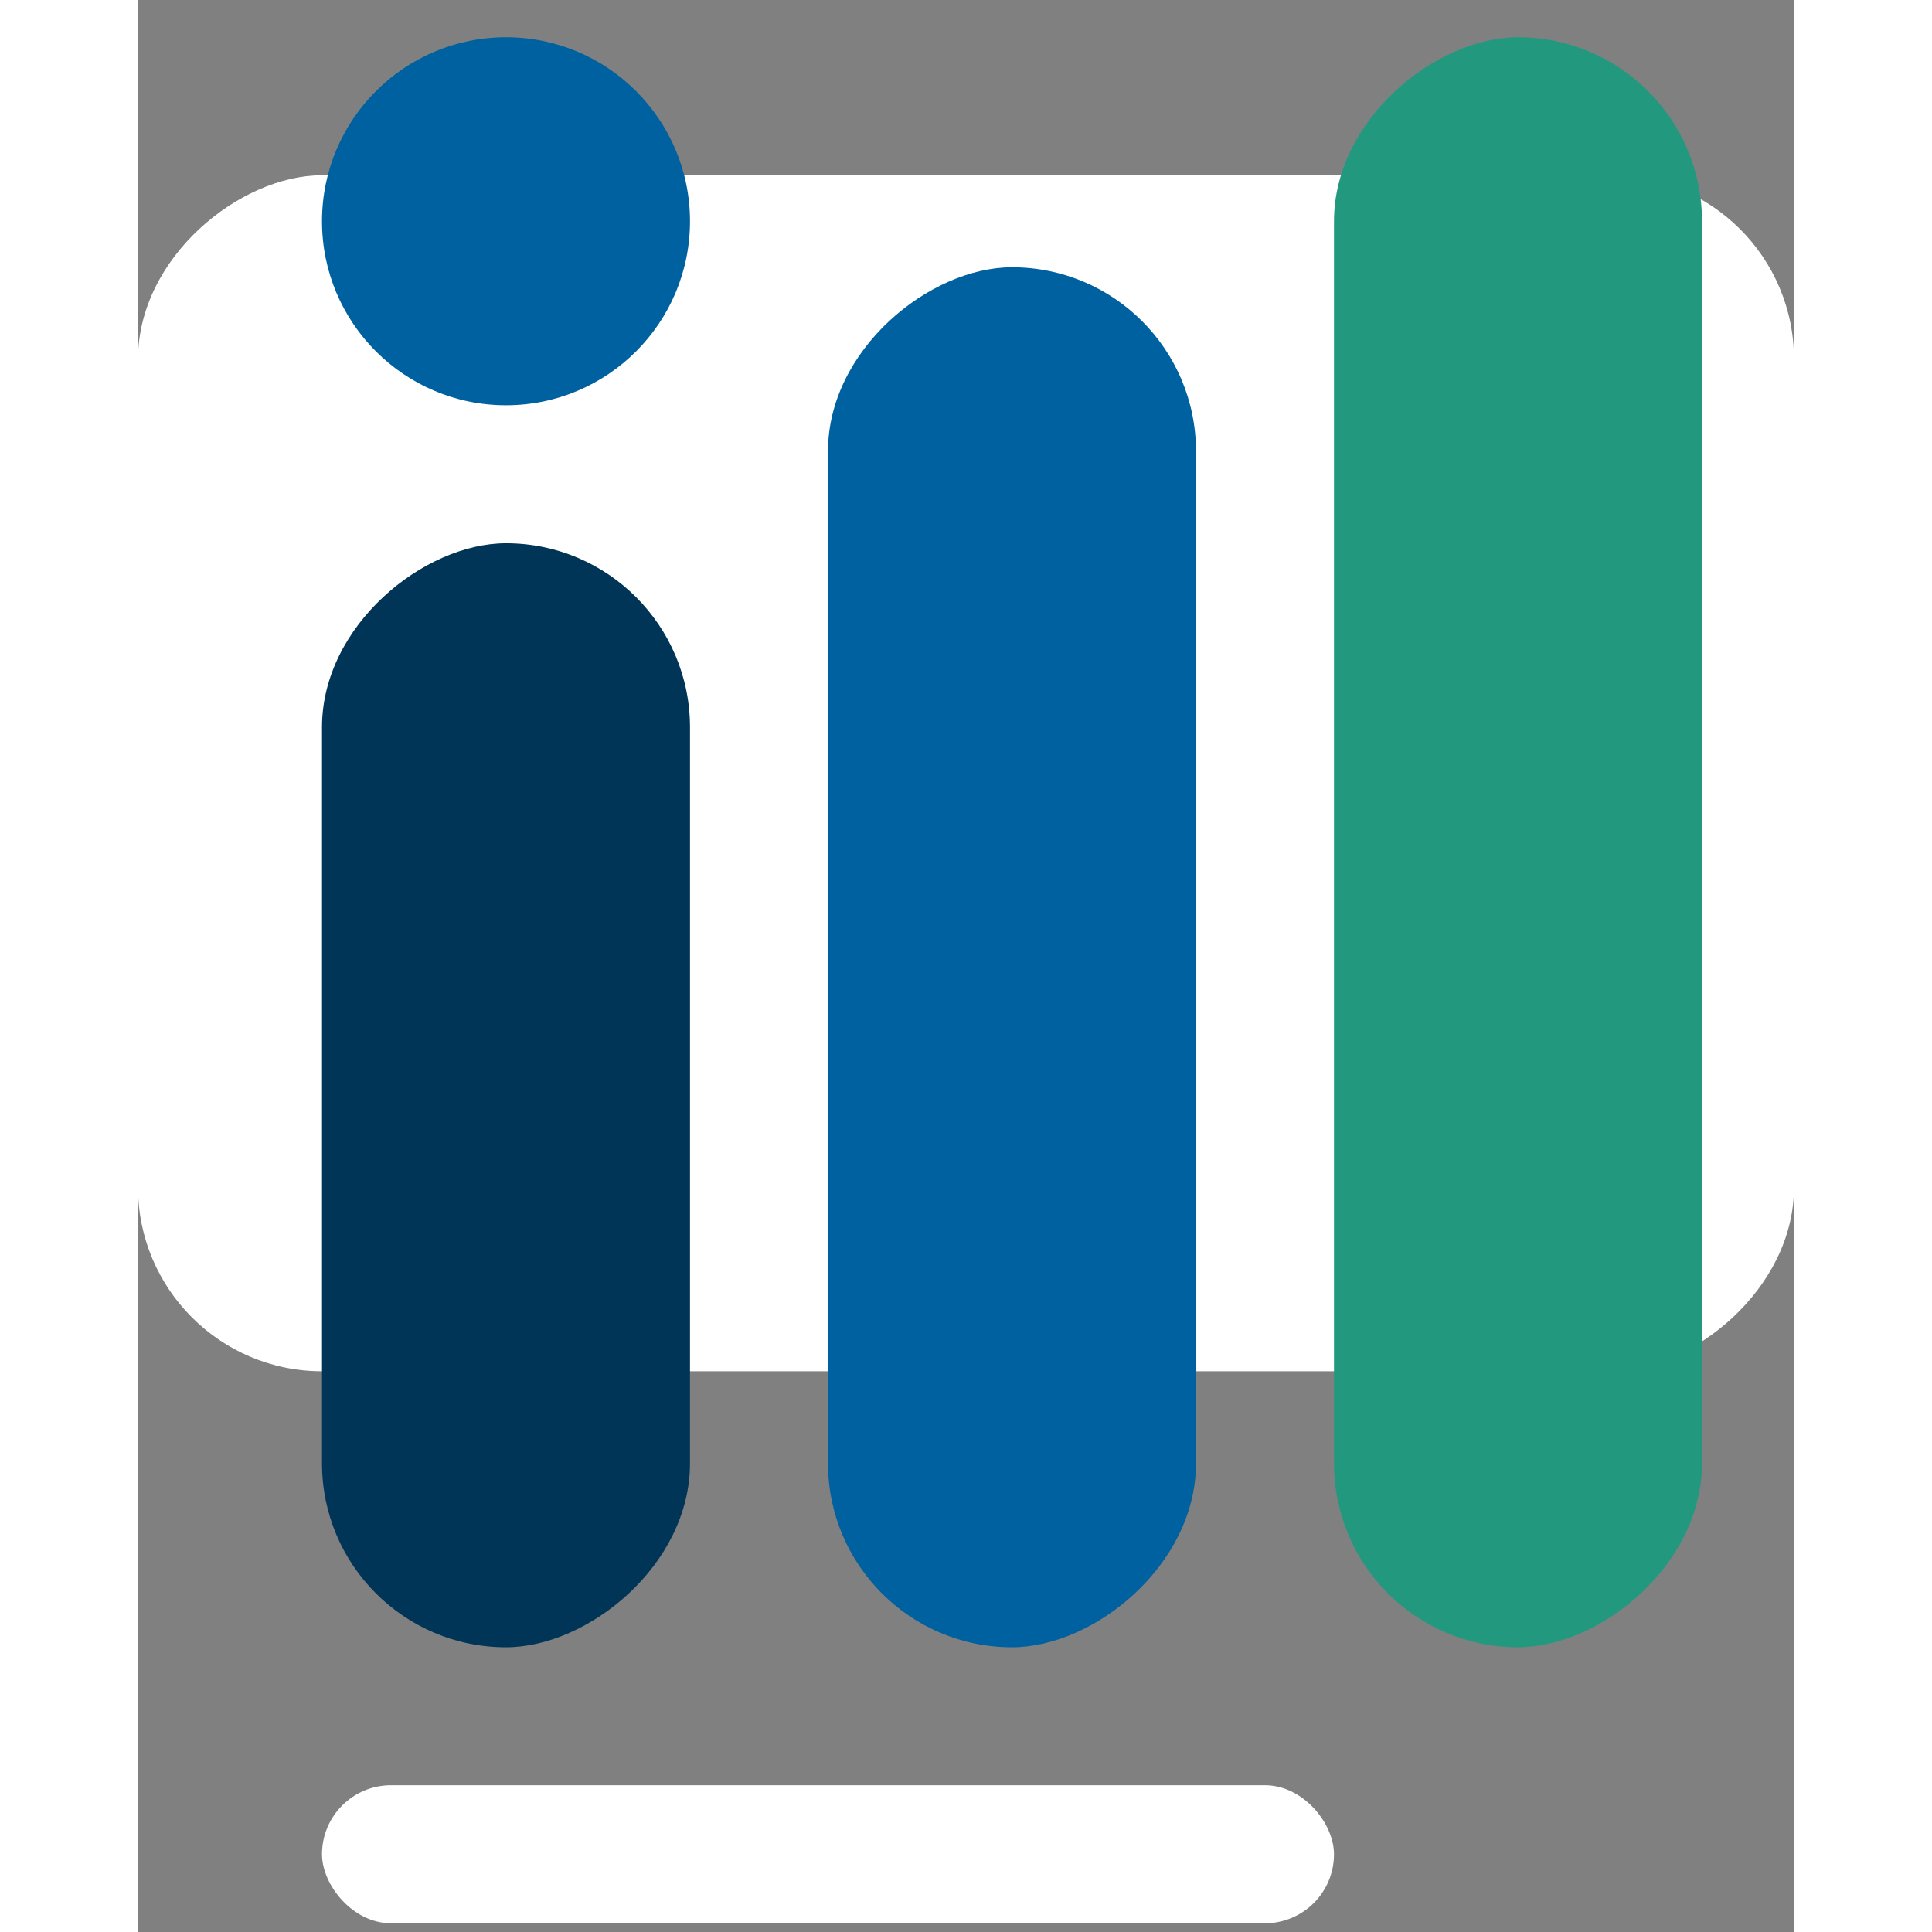 <svg width="48" height="48" viewBox="0 0 36 42" fill="none" xmlns="http://www.w3.org/2000/svg"><rect x="0" y="0" width="36" height="42" fill="#808080" stroke="none"/><rect y="29.81" width="26" height="36" rx="4" transform="rotate(-90 0 29.81)" fill="#fff"/><rect x="4" y="35.81" width="24" height="8" rx="4" transform="rotate(-90 4 35.81)" fill="#003558"/><rect x="15" y="35.81" width="30" height="8" rx="4" transform="rotate(-90 15 35.81)" fill="#0061A0"/><rect x="26" y="35.81" width="35" height="8" rx="4" transform="rotate(-90 26 35.81)" fill="#22997E"/><rect x="4" y="38.81" width="22" height="3" rx="1.5" fill="#fff"/><circle cx="8" cy="4.81" r="4" fill="#0061A0"/></svg>